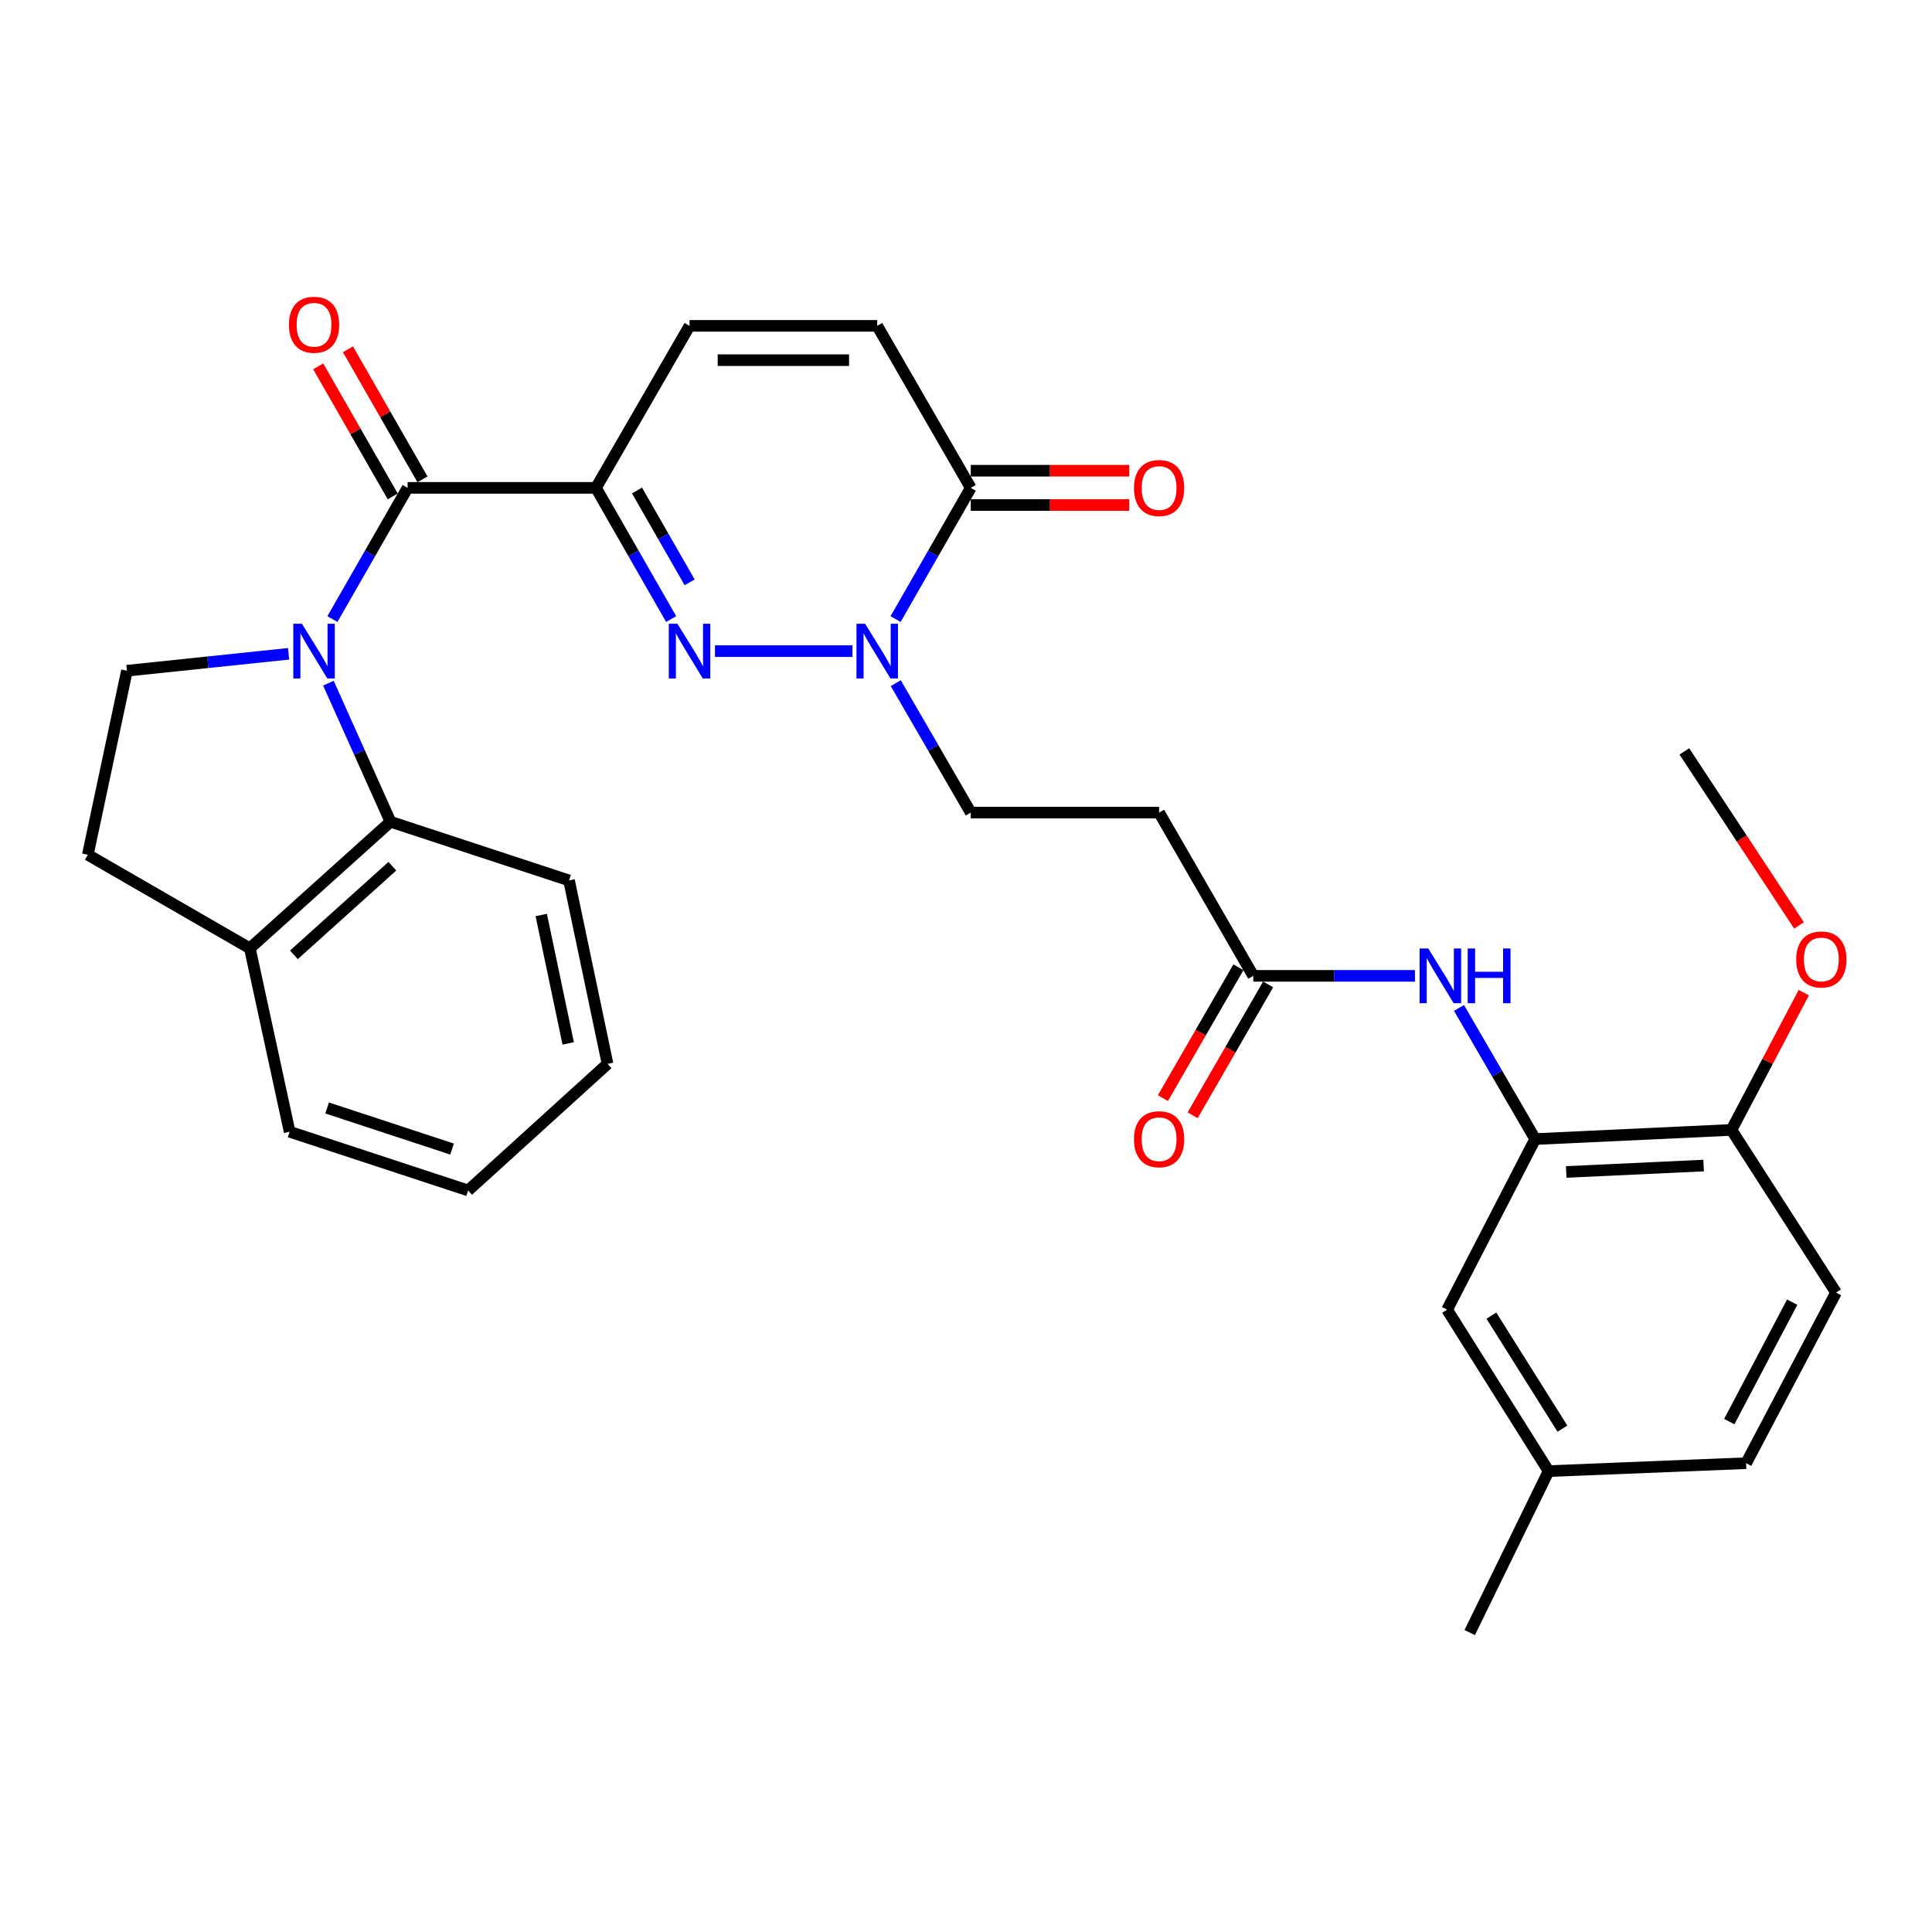 <?xml version='1.0' encoding='iso-8859-1'?>
<svg version='1.1' baseProfile='full'
              xmlns='http://www.w3.org/2000/svg'
                      xmlns:rdkit='http://www.rdkit.org/xml'
                      xmlns:xlink='http://www.w3.org/1999/xlink'
                  xml:space='preserve'
width='1000px' height='1000px' viewBox='0 0 1000 1000'>
<!-- END OF HEADER -->
<rect style='opacity:1.0;fill:#FFFFFF;stroke:none' width='1000' height='1000' x='0' y='0'> </rect>
<path class='bond-2' d='M 172.06,320.43 L 191.517,286.474' style='fill:none;fill-rule:evenodd;stroke:#0000FF;stroke-width:6px;stroke-linecap:butt;stroke-linejoin:miter;stroke-opacity:1' />
<path class='bond-2' d='M 191.517,286.474 L 210.973,252.519' style='fill:none;fill-rule:evenodd;stroke:#000000;stroke-width:6px;stroke-linecap:butt;stroke-linejoin:miter;stroke-opacity:1' />
<path class='bond-5' d='M 169.981,353.604 L 186.053,389.466' style='fill:none;fill-rule:evenodd;stroke:#0000FF;stroke-width:6px;stroke-linecap:butt;stroke-linejoin:miter;stroke-opacity:1' />
<path class='bond-5' d='M 186.053,389.466 L 202.125,425.328' style='fill:none;fill-rule:evenodd;stroke:#000000;stroke-width:6px;stroke-linecap:butt;stroke-linejoin:miter;stroke-opacity:1' />
<path class='bond-9' d='M 149.376,338.404 L 107.541,342.784' style='fill:none;fill-rule:evenodd;stroke:#0000FF;stroke-width:6px;stroke-linecap:butt;stroke-linejoin:miter;stroke-opacity:1' />
<path class='bond-9' d='M 107.541,342.784 L 65.705,347.165' style='fill:none;fill-rule:evenodd;stroke:#000000;stroke-width:6px;stroke-linecap:butt;stroke-linejoin:miter;stroke-opacity:1' />
<path class='bond-0' d='M 308.47,252.519 L 210.973,252.519' style='fill:none;fill-rule:evenodd;stroke:#000000;stroke-width:6px;stroke-linecap:butt;stroke-linejoin:miter;stroke-opacity:1' />
<path class='bond-1' d='M 308.47,252.519 L 327.93,286.474' style='fill:none;fill-rule:evenodd;stroke:#000000;stroke-width:6px;stroke-linecap:butt;stroke-linejoin:miter;stroke-opacity:1' />
<path class='bond-1' d='M 327.93,286.474 L 347.391,320.43' style='fill:none;fill-rule:evenodd;stroke:#0000FF;stroke-width:6px;stroke-linecap:butt;stroke-linejoin:miter;stroke-opacity:1' />
<path class='bond-1' d='M 329.712,253.877 L 343.335,277.646' style='fill:none;fill-rule:evenodd;stroke:#000000;stroke-width:6px;stroke-linecap:butt;stroke-linejoin:miter;stroke-opacity:1' />
<path class='bond-1' d='M 343.335,277.646 L 356.957,301.414' style='fill:none;fill-rule:evenodd;stroke:#0000FF;stroke-width:6px;stroke-linecap:butt;stroke-linejoin:miter;stroke-opacity:1' />
<path class='bond-6' d='M 308.47,252.519 L 356.902,168.665' style='fill:none;fill-rule:evenodd;stroke:#000000;stroke-width:6px;stroke-linecap:butt;stroke-linejoin:miter;stroke-opacity:1' />
<path class='bond-3' d='M 370.071,337.025 L 441.204,337.025' style='fill:none;fill-rule:evenodd;stroke:#0000FF;stroke-width:6px;stroke-linecap:butt;stroke-linejoin:miter;stroke-opacity:1' />
<path class='bond-14' d='M 218.676,248.106 L 199.391,214.45' style='fill:none;fill-rule:evenodd;stroke:#000000;stroke-width:6px;stroke-linecap:butt;stroke-linejoin:miter;stroke-opacity:1' />
<path class='bond-14' d='M 199.391,214.45 L 180.106,180.795' style='fill:none;fill-rule:evenodd;stroke:#FF0000;stroke-width:6px;stroke-linecap:butt;stroke-linejoin:miter;stroke-opacity:1' />
<path class='bond-14' d='M 203.271,256.933 L 183.986,223.278' style='fill:none;fill-rule:evenodd;stroke:#000000;stroke-width:6px;stroke-linecap:butt;stroke-linejoin:miter;stroke-opacity:1' />
<path class='bond-14' d='M 183.986,223.278 L 164.701,189.623' style='fill:none;fill-rule:evenodd;stroke:#FF0000;stroke-width:6px;stroke-linecap:butt;stroke-linejoin:miter;stroke-opacity:1' />
<path class='bond-13' d='M 463.647,353.599 L 483.057,387.096' style='fill:none;fill-rule:evenodd;stroke:#0000FF;stroke-width:6px;stroke-linecap:butt;stroke-linejoin:miter;stroke-opacity:1' />
<path class='bond-13' d='M 483.057,387.096 L 502.466,420.593' style='fill:none;fill-rule:evenodd;stroke:#000000;stroke-width:6px;stroke-linecap:butt;stroke-linejoin:miter;stroke-opacity:1' />
<path class='bond-33' d='M 463.552,320.43 L 483.009,286.474' style='fill:none;fill-rule:evenodd;stroke:#0000FF;stroke-width:6px;stroke-linecap:butt;stroke-linejoin:miter;stroke-opacity:1' />
<path class='bond-33' d='M 483.009,286.474 L 502.466,252.519' style='fill:none;fill-rule:evenodd;stroke:#000000;stroke-width:6px;stroke-linecap:butt;stroke-linejoin:miter;stroke-opacity:1' />
<path class='bond-4' d='M 502.466,252.519 L 454.043,168.665' style='fill:none;fill-rule:evenodd;stroke:#000000;stroke-width:6px;stroke-linecap:butt;stroke-linejoin:miter;stroke-opacity:1' />
<path class='bond-18' d='M 502.466,261.397 L 543.49,261.397' style='fill:none;fill-rule:evenodd;stroke:#000000;stroke-width:6px;stroke-linecap:butt;stroke-linejoin:miter;stroke-opacity:1' />
<path class='bond-18' d='M 543.49,261.397 L 584.515,261.397' style='fill:none;fill-rule:evenodd;stroke:#FF0000;stroke-width:6px;stroke-linecap:butt;stroke-linejoin:miter;stroke-opacity:1' />
<path class='bond-18' d='M 502.466,243.642 L 543.49,243.642' style='fill:none;fill-rule:evenodd;stroke:#000000;stroke-width:6px;stroke-linecap:butt;stroke-linejoin:miter;stroke-opacity:1' />
<path class='bond-18' d='M 543.49,243.642 L 584.515,243.642' style='fill:none;fill-rule:evenodd;stroke:#FF0000;stroke-width:6px;stroke-linecap:butt;stroke-linejoin:miter;stroke-opacity:1' />
<path class='bond-15' d='M 202.125,425.328 L 129.329,490.845' style='fill:none;fill-rule:evenodd;stroke:#000000;stroke-width:6px;stroke-linecap:butt;stroke-linejoin:miter;stroke-opacity:1' />
<path class='bond-15' d='M 203.083,448.353 L 152.126,494.214' style='fill:none;fill-rule:evenodd;stroke:#000000;stroke-width:6px;stroke-linecap:butt;stroke-linejoin:miter;stroke-opacity:1' />
<path class='bond-25' d='M 202.125,425.328 L 294.532,455.709' style='fill:none;fill-rule:evenodd;stroke:#000000;stroke-width:6px;stroke-linecap:butt;stroke-linejoin:miter;stroke-opacity:1' />
<path class='bond-7' d='M 356.902,168.665 L 454.043,168.665' style='fill:none;fill-rule:evenodd;stroke:#000000;stroke-width:6px;stroke-linecap:butt;stroke-linejoin:miter;stroke-opacity:1' />
<path class='bond-7' d='M 371.473,186.42 L 439.472,186.42' style='fill:none;fill-rule:evenodd;stroke:#000000;stroke-width:6px;stroke-linecap:butt;stroke-linejoin:miter;stroke-opacity:1' />
<path class='bond-8' d='M 794.6,589.584 L 774.888,555.642' style='fill:none;fill-rule:evenodd;stroke:#000000;stroke-width:6px;stroke-linecap:butt;stroke-linejoin:miter;stroke-opacity:1' />
<path class='bond-8' d='M 774.888,555.642 L 755.177,521.701' style='fill:none;fill-rule:evenodd;stroke:#0000FF;stroke-width:6px;stroke-linecap:butt;stroke-linejoin:miter;stroke-opacity:1' />
<path class='bond-16' d='M 794.6,589.584 L 896.199,584.839' style='fill:none;fill-rule:evenodd;stroke:#000000;stroke-width:6px;stroke-linecap:butt;stroke-linejoin:miter;stroke-opacity:1' />
<path class='bond-16' d='M 810.668,606.608 L 881.788,603.287' style='fill:none;fill-rule:evenodd;stroke:#000000;stroke-width:6px;stroke-linecap:butt;stroke-linejoin:miter;stroke-opacity:1' />
<path class='bond-17' d='M 794.6,589.584 L 749.028,677.887' style='fill:none;fill-rule:evenodd;stroke:#000000;stroke-width:6px;stroke-linecap:butt;stroke-linejoin:miter;stroke-opacity:1' />
<path class='bond-19' d='M 65.705,347.165 L 45.455,442.422' style='fill:none;fill-rule:evenodd;stroke:#000000;stroke-width:6px;stroke-linecap:butt;stroke-linejoin:miter;stroke-opacity:1' />
<path class='bond-10' d='M 732.375,505.098 L 690.533,505.098' style='fill:none;fill-rule:evenodd;stroke:#0000FF;stroke-width:6px;stroke-linecap:butt;stroke-linejoin:miter;stroke-opacity:1' />
<path class='bond-10' d='M 690.533,505.098 L 648.691,505.098' style='fill:none;fill-rule:evenodd;stroke:#000000;stroke-width:6px;stroke-linecap:butt;stroke-linejoin:miter;stroke-opacity:1' />
<path class='bond-11' d='M 648.691,505.098 L 599.952,420.593' style='fill:none;fill-rule:evenodd;stroke:#000000;stroke-width:6px;stroke-linecap:butt;stroke-linejoin:miter;stroke-opacity:1' />
<path class='bond-20' d='M 641.001,500.662 L 621.465,534.526' style='fill:none;fill-rule:evenodd;stroke:#000000;stroke-width:6px;stroke-linecap:butt;stroke-linejoin:miter;stroke-opacity:1' />
<path class='bond-20' d='M 621.465,534.526 L 601.93,568.389' style='fill:none;fill-rule:evenodd;stroke:#FF0000;stroke-width:6px;stroke-linecap:butt;stroke-linejoin:miter;stroke-opacity:1' />
<path class='bond-20' d='M 656.38,509.534 L 636.845,543.398' style='fill:none;fill-rule:evenodd;stroke:#000000;stroke-width:6px;stroke-linecap:butt;stroke-linejoin:miter;stroke-opacity:1' />
<path class='bond-20' d='M 636.845,543.398 L 617.31,577.261' style='fill:none;fill-rule:evenodd;stroke:#FF0000;stroke-width:6px;stroke-linecap:butt;stroke-linejoin:miter;stroke-opacity:1' />
<path class='bond-12' d='M 599.952,420.593 L 502.466,420.593' style='fill:none;fill-rule:evenodd;stroke:#000000;stroke-width:6px;stroke-linecap:butt;stroke-linejoin:miter;stroke-opacity:1' />
<path class='bond-26' d='M 129.329,490.845 L 149.915,585.796' style='fill:none;fill-rule:evenodd;stroke:#000000;stroke-width:6px;stroke-linecap:butt;stroke-linejoin:miter;stroke-opacity:1' />
<path class='bond-31' d='M 129.329,490.845 L 45.455,442.422' style='fill:none;fill-rule:evenodd;stroke:#000000;stroke-width:6px;stroke-linecap:butt;stroke-linejoin:miter;stroke-opacity:1' />
<path class='bond-21' d='M 896.199,584.839 L 950.323,669.029' style='fill:none;fill-rule:evenodd;stroke:#000000;stroke-width:6px;stroke-linecap:butt;stroke-linejoin:miter;stroke-opacity:1' />
<path class='bond-24' d='M 896.199,584.839 L 914.918,549.315' style='fill:none;fill-rule:evenodd;stroke:#000000;stroke-width:6px;stroke-linecap:butt;stroke-linejoin:miter;stroke-opacity:1' />
<path class='bond-24' d='M 914.918,549.315 L 933.636,513.791' style='fill:none;fill-rule:evenodd;stroke:#FF0000;stroke-width:6px;stroke-linecap:butt;stroke-linejoin:miter;stroke-opacity:1' />
<path class='bond-22' d='M 749.028,677.887 L 801.554,761.445' style='fill:none;fill-rule:evenodd;stroke:#000000;stroke-width:6px;stroke-linecap:butt;stroke-linejoin:miter;stroke-opacity:1' />
<path class='bond-22' d='M 771.939,680.971 L 808.707,739.462' style='fill:none;fill-rule:evenodd;stroke:#000000;stroke-width:6px;stroke-linecap:butt;stroke-linejoin:miter;stroke-opacity:1' />
<path class='bond-34' d='M 950.323,669.029 L 903.795,757.342' style='fill:none;fill-rule:evenodd;stroke:#000000;stroke-width:6px;stroke-linecap:butt;stroke-linejoin:miter;stroke-opacity:1' />
<path class='bond-34' d='M 927.636,674 L 895.065,735.819' style='fill:none;fill-rule:evenodd;stroke:#000000;stroke-width:6px;stroke-linecap:butt;stroke-linejoin:miter;stroke-opacity:1' />
<path class='bond-23' d='M 801.554,761.445 L 903.795,757.342' style='fill:none;fill-rule:evenodd;stroke:#000000;stroke-width:6px;stroke-linecap:butt;stroke-linejoin:miter;stroke-opacity:1' />
<path class='bond-27' d='M 801.554,761.445 L 760.726,845.003' style='fill:none;fill-rule:evenodd;stroke:#000000;stroke-width:6px;stroke-linecap:butt;stroke-linejoin:miter;stroke-opacity:1' />
<path class='bond-28' d='M 931.168,478.994 L 901.492,433.962' style='fill:none;fill-rule:evenodd;stroke:#FF0000;stroke-width:6px;stroke-linecap:butt;stroke-linejoin:miter;stroke-opacity:1' />
<path class='bond-28' d='M 901.492,433.962 L 871.815,388.929' style='fill:none;fill-rule:evenodd;stroke:#000000;stroke-width:6px;stroke-linecap:butt;stroke-linejoin:miter;stroke-opacity:1' />
<path class='bond-29' d='M 294.532,455.709 L 314.467,550.66' style='fill:none;fill-rule:evenodd;stroke:#000000;stroke-width:6px;stroke-linecap:butt;stroke-linejoin:miter;stroke-opacity:1' />
<path class='bond-29' d='M 280.146,473.6 L 294.1,540.066' style='fill:none;fill-rule:evenodd;stroke:#000000;stroke-width:6px;stroke-linecap:butt;stroke-linejoin:miter;stroke-opacity:1' />
<path class='bond-32' d='M 149.915,585.796 L 242.302,616.177' style='fill:none;fill-rule:evenodd;stroke:#000000;stroke-width:6px;stroke-linecap:butt;stroke-linejoin:miter;stroke-opacity:1' />
<path class='bond-32' d='M 169.319,573.486 L 233.99,594.753' style='fill:none;fill-rule:evenodd;stroke:#000000;stroke-width:6px;stroke-linecap:butt;stroke-linejoin:miter;stroke-opacity:1' />
<path class='bond-30' d='M 314.467,550.66 L 242.302,616.177' style='fill:none;fill-rule:evenodd;stroke:#000000;stroke-width:6px;stroke-linecap:butt;stroke-linejoin:miter;stroke-opacity:1' />
<path  class='atom-0' d='M 156.291 322.865
L 165.571 337.865
Q 166.491 339.345, 167.971 342.025
Q 169.451 344.705, 169.531 344.865
L 169.531 322.865
L 173.291 322.865
L 173.291 351.185
L 169.411 351.185
L 159.451 334.785
Q 158.291 332.865, 157.051 330.665
Q 155.851 328.465, 155.491 327.785
L 155.491 351.185
L 151.811 351.185
L 151.811 322.865
L 156.291 322.865
' fill='#0000FF'/>
<path  class='atom-2' d='M 350.642 322.865
L 359.922 337.865
Q 360.842 339.345, 362.322 342.025
Q 363.802 344.705, 363.882 344.865
L 363.882 322.865
L 367.642 322.865
L 367.642 351.185
L 363.762 351.185
L 353.802 334.785
Q 352.642 332.865, 351.402 330.665
Q 350.202 328.465, 349.842 327.785
L 349.842 351.185
L 346.162 351.185
L 346.162 322.865
L 350.642 322.865
' fill='#0000FF'/>
<path  class='atom-4' d='M 447.783 322.865
L 457.063 337.865
Q 457.983 339.345, 459.463 342.025
Q 460.943 344.705, 461.023 344.865
L 461.023 322.865
L 464.783 322.865
L 464.783 351.185
L 460.903 351.185
L 450.943 334.785
Q 449.783 332.865, 448.543 330.665
Q 447.343 328.465, 446.983 327.785
L 446.983 351.185
L 443.303 351.185
L 443.303 322.865
L 447.783 322.865
' fill='#0000FF'/>
<path  class='atom-11' d='M 739.276 490.938
L 748.556 505.938
Q 749.476 507.418, 750.956 510.098
Q 752.436 512.778, 752.516 512.938
L 752.516 490.938
L 756.276 490.938
L 756.276 519.258
L 752.396 519.258
L 742.436 502.858
Q 741.276 500.938, 740.036 498.738
Q 738.836 496.538, 738.476 495.858
L 738.476 519.258
L 734.796 519.258
L 734.796 490.938
L 739.276 490.938
' fill='#0000FF'/>
<path  class='atom-11' d='M 759.676 490.938
L 763.516 490.938
L 763.516 502.978
L 777.996 502.978
L 777.996 490.938
L 781.836 490.938
L 781.836 519.258
L 777.996 519.258
L 777.996 506.178
L 763.516 506.178
L 763.516 519.258
L 759.676 519.258
L 759.676 490.938
' fill='#0000FF'/>
<path  class='atom-15' d='M 149.551 168.094
Q 149.551 161.294, 152.911 157.494
Q 156.271 153.694, 162.551 153.694
Q 168.831 153.694, 172.191 157.494
Q 175.551 161.294, 175.551 168.094
Q 175.551 174.974, 172.151 178.894
Q 168.751 182.774, 162.551 182.774
Q 156.311 182.774, 152.911 178.894
Q 149.551 175.014, 149.551 168.094
M 162.551 179.574
Q 166.871 179.574, 169.191 176.694
Q 171.551 173.774, 171.551 168.094
Q 171.551 162.534, 169.191 159.734
Q 166.871 156.894, 162.551 156.894
Q 158.231 156.894, 155.871 159.694
Q 153.551 162.494, 153.551 168.094
Q 153.551 173.814, 155.871 176.694
Q 158.231 179.574, 162.551 179.574
' fill='#FF0000'/>
<path  class='atom-19' d='M 586.952 252.599
Q 586.952 245.799, 590.312 241.999
Q 593.672 238.199, 599.952 238.199
Q 606.232 238.199, 609.592 241.999
Q 612.952 245.799, 612.952 252.599
Q 612.952 259.479, 609.552 263.399
Q 606.152 267.279, 599.952 267.279
Q 593.712 267.279, 590.312 263.399
Q 586.952 259.519, 586.952 252.599
M 599.952 264.079
Q 604.272 264.079, 606.592 261.199
Q 608.952 258.279, 608.952 252.599
Q 608.952 247.039, 606.592 244.239
Q 604.272 241.399, 599.952 241.399
Q 595.632 241.399, 593.272 244.199
Q 590.952 246.999, 590.952 252.599
Q 590.952 258.319, 593.272 261.199
Q 595.632 264.079, 599.952 264.079
' fill='#FF0000'/>
<path  class='atom-21' d='M 586.952 589.664
Q 586.952 582.864, 590.312 579.064
Q 593.672 575.264, 599.952 575.264
Q 606.232 575.264, 609.592 579.064
Q 612.952 582.864, 612.952 589.664
Q 612.952 596.544, 609.552 600.464
Q 606.152 604.344, 599.952 604.344
Q 593.712 604.344, 590.312 600.464
Q 586.952 596.584, 586.952 589.664
M 599.952 601.144
Q 604.272 601.144, 606.592 598.264
Q 608.952 595.344, 608.952 589.664
Q 608.952 584.104, 606.592 581.304
Q 604.272 578.464, 599.952 578.464
Q 595.632 578.464, 593.272 581.264
Q 590.952 584.064, 590.952 589.664
Q 590.952 595.384, 593.272 598.264
Q 595.632 601.144, 599.952 601.144
' fill='#FF0000'/>
<path  class='atom-25' d='M 929.728 496.616
Q 929.728 489.816, 933.088 486.016
Q 936.448 482.216, 942.728 482.216
Q 949.008 482.216, 952.368 486.016
Q 955.728 489.816, 955.728 496.616
Q 955.728 503.496, 952.328 507.416
Q 948.928 511.296, 942.728 511.296
Q 936.488 511.296, 933.088 507.416
Q 929.728 503.536, 929.728 496.616
M 942.728 508.096
Q 947.048 508.096, 949.368 505.216
Q 951.728 502.296, 951.728 496.616
Q 951.728 491.056, 949.368 488.256
Q 947.048 485.416, 942.728 485.416
Q 938.408 485.416, 936.048 488.216
Q 933.728 491.016, 933.728 496.616
Q 933.728 502.336, 936.048 505.216
Q 938.408 508.096, 942.728 508.096
' fill='#FF0000'/>
</svg>
